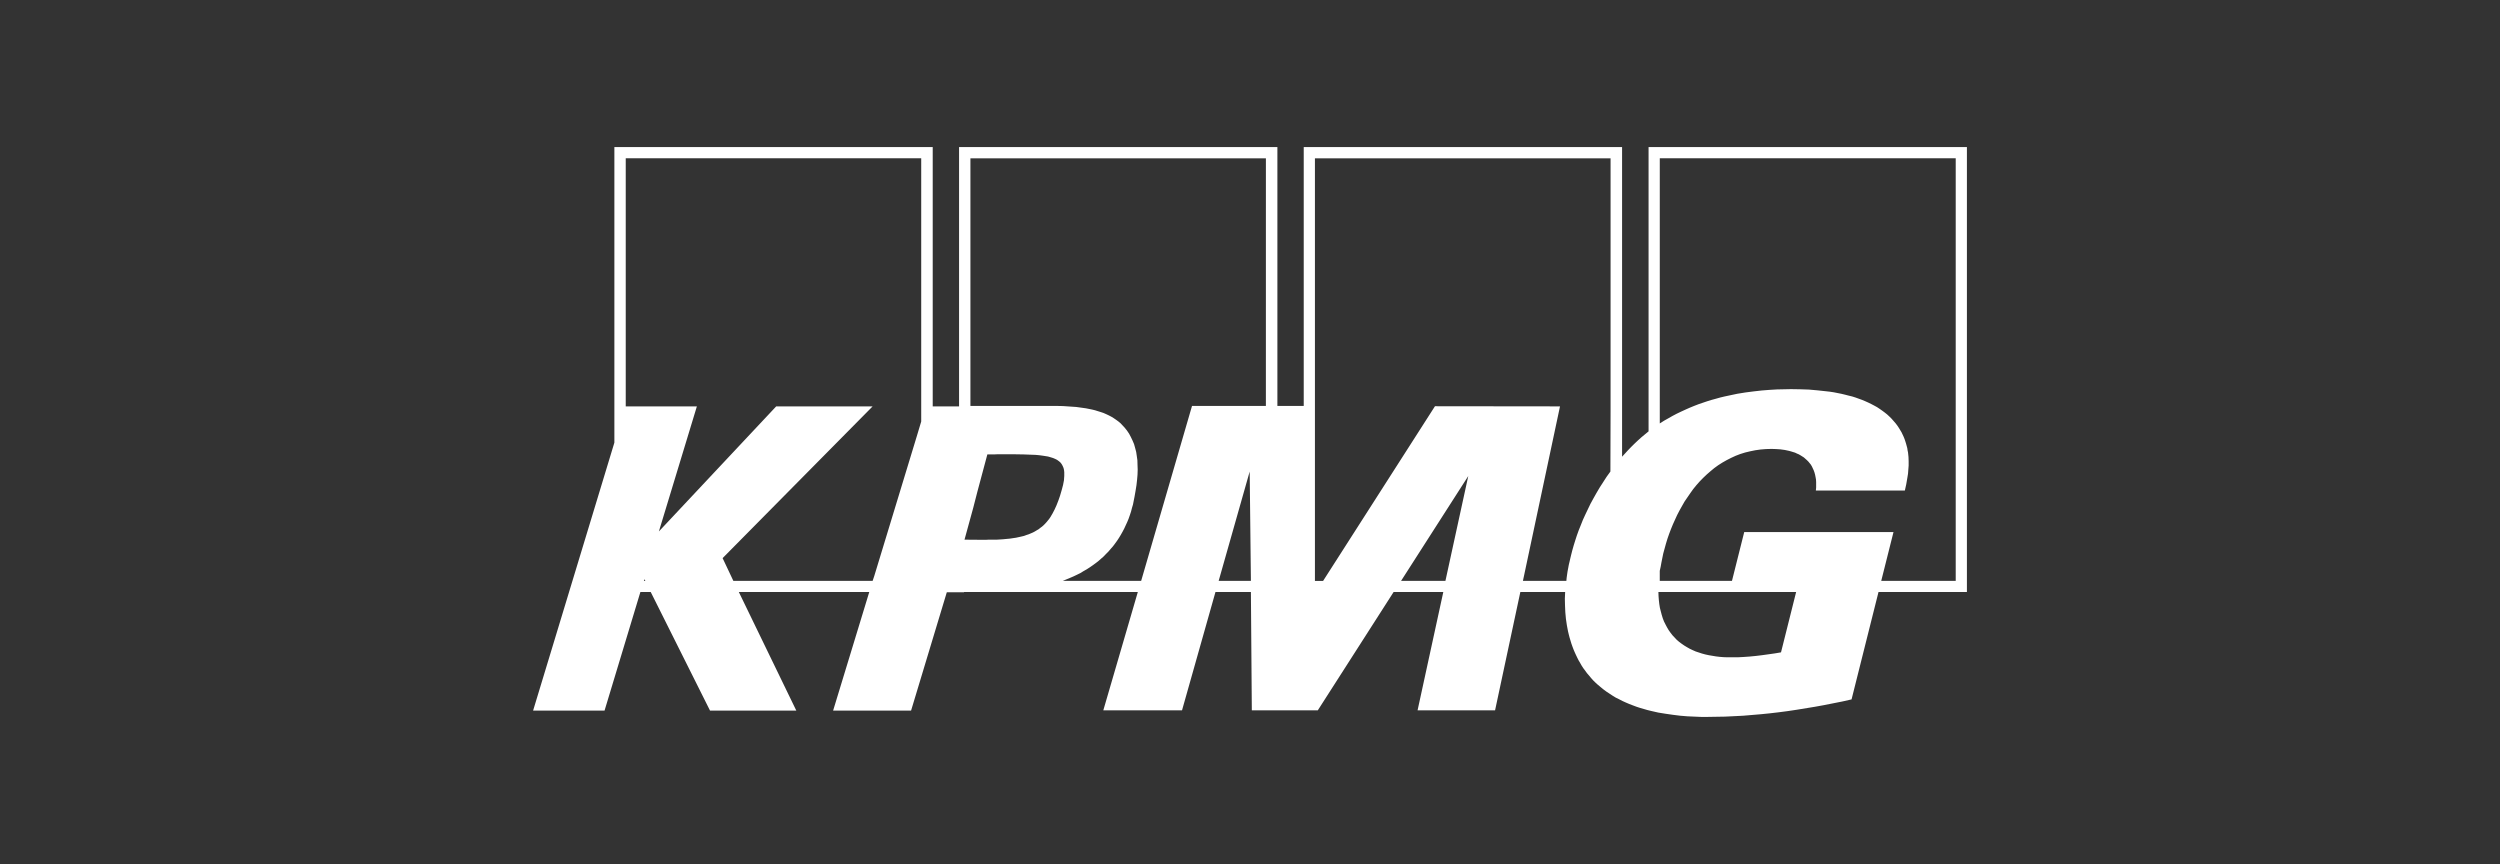 <svg width="136" height="47" viewBox="0 0 136 47" fill="none" xmlns="http://www.w3.org/2000/svg">
<rect x="0" y="0" width="136" height="47" fill="#333333" stroke="none"/>
<path d="M89.682 8V23.467L89.484 23.63L89.287 23.793L89.097 23.965L88.916 24.136L88.743 24.307L88.57 24.486L88.406 24.665L88.241 24.845V8H70.923V22.082H69.49V8H52.173V22.107H50.74V8H33.422V24.079L29 38.658H32.887L34.838 32.203H35.398L38.626 38.658H43.32L40.191 32.203H47.289L45.321 38.658H49.562L51.506 32.22H52.444V32.203H53.778H53.885H61.898L60.02 38.641H64.302L66.122 32.203H68.049L68.099 38.641H71.689L75.814 32.203H78.516L77.116 38.641H81.332L82.707 32.203H85.144L85.128 32.57L85.137 32.945L85.153 33.304L85.186 33.662L85.211 33.833L85.236 34.004L85.268 34.176L85.301 34.347L85.342 34.518L85.384 34.681L85.433 34.844L85.482 35.007L85.54 35.17L85.598 35.325L85.663 35.479L85.73 35.626L85.804 35.781L85.878 35.928L85.96 36.066L86.043 36.213L86.133 36.351L86.232 36.482L86.331 36.62L86.438 36.743L86.545 36.873L86.652 36.995L86.775 37.117L86.899 37.231L87.055 37.362L87.212 37.492L87.377 37.615L87.549 37.729L87.722 37.843L87.895 37.949L88.076 38.038L88.266 38.136L88.447 38.218L88.636 38.299L88.826 38.372L89.023 38.446L89.221 38.511L89.419 38.568L89.616 38.625L89.814 38.674L90.209 38.764L90.613 38.829L91.008 38.886L91.403 38.935L91.79 38.967L92.169 38.984L92.54 39H92.894L93.371 38.992L93.849 38.984L94.335 38.96L94.821 38.936L95.307 38.895L95.793 38.854L96.278 38.805L96.764 38.748L97.258 38.683L97.752 38.609L98.246 38.528L98.74 38.447L99.235 38.357L99.729 38.259L100.223 38.161L100.725 38.047L102.191 32.204H107V8.001L89.682 8ZM35.028 31.6L35.053 31.511L35.11 31.6H35.028ZM50.114 22.93L49.867 23.753L47.561 31.331L47.471 31.6H39.895L39.31 30.362L47.471 22.107H42.225L35.843 28.911L37.91 22.107H34.04V8.611H50.114L50.114 22.93ZM54.585 29.335L54.462 29.343L54.347 29.35L54.223 29.358H54.091H53.918H53.77L53.63 29.366H53.498L52.469 29.358L52.947 27.614L53.169 26.75L53.712 24.721H53.885H54.067L54.239 24.713H54.404H55.203L55.689 24.721L56.133 24.738L56.331 24.745L56.52 24.762L56.702 24.786L56.866 24.811L57.015 24.835L57.155 24.876L57.286 24.916L57.402 24.965L57.501 25.014L57.591 25.079L57.673 25.145L57.739 25.226L57.78 25.291L57.813 25.357L57.846 25.43L57.871 25.512L57.887 25.601L57.896 25.691V25.789V25.895L57.887 26.009L57.88 26.123L57.855 26.253L57.83 26.384L57.756 26.661L57.666 26.97L57.575 27.231L57.476 27.484L57.369 27.72L57.254 27.94L57.196 28.038L57.138 28.136L57.072 28.233L56.998 28.323L56.924 28.413L56.85 28.494L56.768 28.576L56.685 28.649L56.595 28.714L56.504 28.788L56.405 28.845L56.298 28.91L56.191 28.967L56.076 29.016L55.961 29.065L55.837 29.105L55.705 29.154L55.565 29.187L55.417 29.22L55.269 29.252L55.104 29.276L54.939 29.301L54.767 29.317L54.585 29.334L54.585 29.335ZM66.295 31.6L67.983 25.651L68.049 31.6H66.295ZM68.864 22.082H64.846L62.079 31.6H57.813L58.011 31.519L58.209 31.437L58.398 31.356L58.587 31.266L58.769 31.177L58.941 31.071L59.114 30.973L59.279 30.867L59.444 30.753L59.6 30.639L59.749 30.525L59.897 30.394L60.037 30.272L60.169 30.134L60.3 30.003L60.424 29.857L60.547 29.718L60.663 29.563L60.77 29.416L60.877 29.253L60.975 29.09L61.066 28.928L61.157 28.756L61.239 28.577L61.322 28.398L61.396 28.219L61.462 28.031L61.527 27.835L61.577 27.64L61.635 27.444L61.676 27.233L61.717 27.029L61.774 26.703L61.824 26.393L61.857 26.1L61.881 25.823L61.89 25.546L61.881 25.293L61.874 25.04L61.841 24.804L61.808 24.584L61.75 24.364L61.693 24.16L61.61 23.965L61.52 23.777L61.421 23.59L61.305 23.419L61.174 23.256L61.067 23.142L60.959 23.027L60.844 22.93L60.721 22.84L60.589 22.75L60.457 22.669L60.317 22.596L60.177 22.53L60.029 22.465L59.881 22.416L59.724 22.367L59.568 22.318L59.403 22.278L59.238 22.245L59.074 22.212L58.901 22.188L58.547 22.139L58.193 22.115L57.83 22.09L57.46 22.082H56.719H55.986H55.755H55.343H54.833H54.265H53.713H53.243H52.914H52.791V8.612H68.865L68.864 22.082ZM78.631 31.6H76.218L79.874 25.896L78.631 31.6ZM87.615 22.351L87.606 25.651L87.4 25.937L87.211 26.23L87.022 26.523L86.849 26.817L86.684 27.11L86.519 27.412L86.379 27.705L86.239 27.998L86.108 28.284L85.992 28.577L85.877 28.862L85.778 29.139L85.688 29.416L85.605 29.685L85.531 29.946L85.465 30.207L85.424 30.378L85.383 30.557L85.342 30.728L85.309 30.908L85.276 31.079L85.251 31.25L85.227 31.421L85.21 31.6H82.847L84.864 22.107L78.062 22.099L71.977 31.601H71.532V8.612H87.615L87.615 22.351ZM96.887 35.488L96.55 35.545L96.204 35.594L95.858 35.642L95.52 35.683L95.183 35.716L94.845 35.74L94.516 35.757H94.186H93.972L93.758 35.749L93.552 35.733L93.346 35.708L93.149 35.675L92.959 35.643L92.77 35.602L92.589 35.553L92.416 35.496L92.243 35.439L92.078 35.366L91.922 35.292L91.765 35.203L91.617 35.113L91.477 35.016L91.345 34.918L91.213 34.804L91.098 34.681L90.983 34.559L90.876 34.421L90.777 34.282L90.686 34.127L90.604 33.972L90.522 33.809L90.456 33.638L90.398 33.451L90.349 33.263L90.299 33.068L90.266 32.864L90.242 32.652L90.225 32.432L90.217 32.204H97.71L96.887 35.488ZM106.39 31.6H102.339L103.006 28.944H94.886L94.219 31.6H90.291V31.054L90.341 30.826L90.382 30.598L90.431 30.354L90.481 30.109L90.555 29.84L90.629 29.571L90.711 29.302L90.802 29.041L90.901 28.781L91.008 28.52L91.123 28.267L91.238 28.015L91.37 27.762L91.502 27.526L91.642 27.281L91.798 27.053L91.955 26.825L92.111 26.605L92.284 26.393L92.465 26.189L92.655 25.994L92.844 25.814L93.05 25.635L93.256 25.464L93.47 25.309L93.7 25.163L93.931 25.032L94.17 24.91L94.417 24.796L94.672 24.698L94.936 24.616L95.207 24.551L95.487 24.494L95.776 24.453L96.072 24.429L96.377 24.421L96.615 24.429L96.854 24.445L97.093 24.478L97.324 24.527L97.439 24.559L97.546 24.592L97.653 24.625L97.752 24.673L97.851 24.714L97.95 24.771L98.04 24.828L98.131 24.885L98.213 24.959L98.296 25.032L98.37 25.105L98.444 25.195L98.51 25.276L98.567 25.374L98.617 25.48L98.666 25.586L98.707 25.7L98.74 25.822L98.765 25.945L98.79 26.083L98.798 26.222V26.368V26.523L98.782 26.686H103.624L103.698 26.352L103.764 25.969L103.797 25.765L103.813 25.545L103.83 25.325V25.097L103.822 24.861L103.797 24.616L103.773 24.502L103.756 24.38L103.723 24.258L103.69 24.136L103.649 24.005L103.608 23.883L103.559 23.761L103.501 23.638L103.443 23.516L103.369 23.394L103.295 23.272L103.213 23.149L103.114 23.019L103.007 22.897L102.9 22.775L102.784 22.66L102.661 22.546L102.529 22.441L102.397 22.343L102.257 22.245L102.109 22.147L101.961 22.066L101.805 21.984L101.64 21.903L101.475 21.829L101.302 21.756L101.121 21.691L100.94 21.625L100.759 21.568L100.561 21.52L100.372 21.471L100.166 21.422L99.96 21.381L99.754 21.34L99.54 21.308L99.318 21.283L98.865 21.234L98.404 21.193L97.918 21.177L97.424 21.169L97.053 21.177L96.666 21.185L96.263 21.209L95.843 21.242L95.406 21.291L94.962 21.348L94.508 21.421L94.047 21.519L93.817 21.568L93.578 21.625L93.347 21.69L93.109 21.755L92.87 21.829L92.631 21.91L92.392 21.992L92.162 22.081L91.923 22.179L91.684 22.285L91.454 22.391L91.215 22.505L90.984 22.627L90.754 22.758L90.523 22.888L90.292 23.035V8.61H106.391V31.6L106.39 31.6Z" fill="white"/>
</svg>
